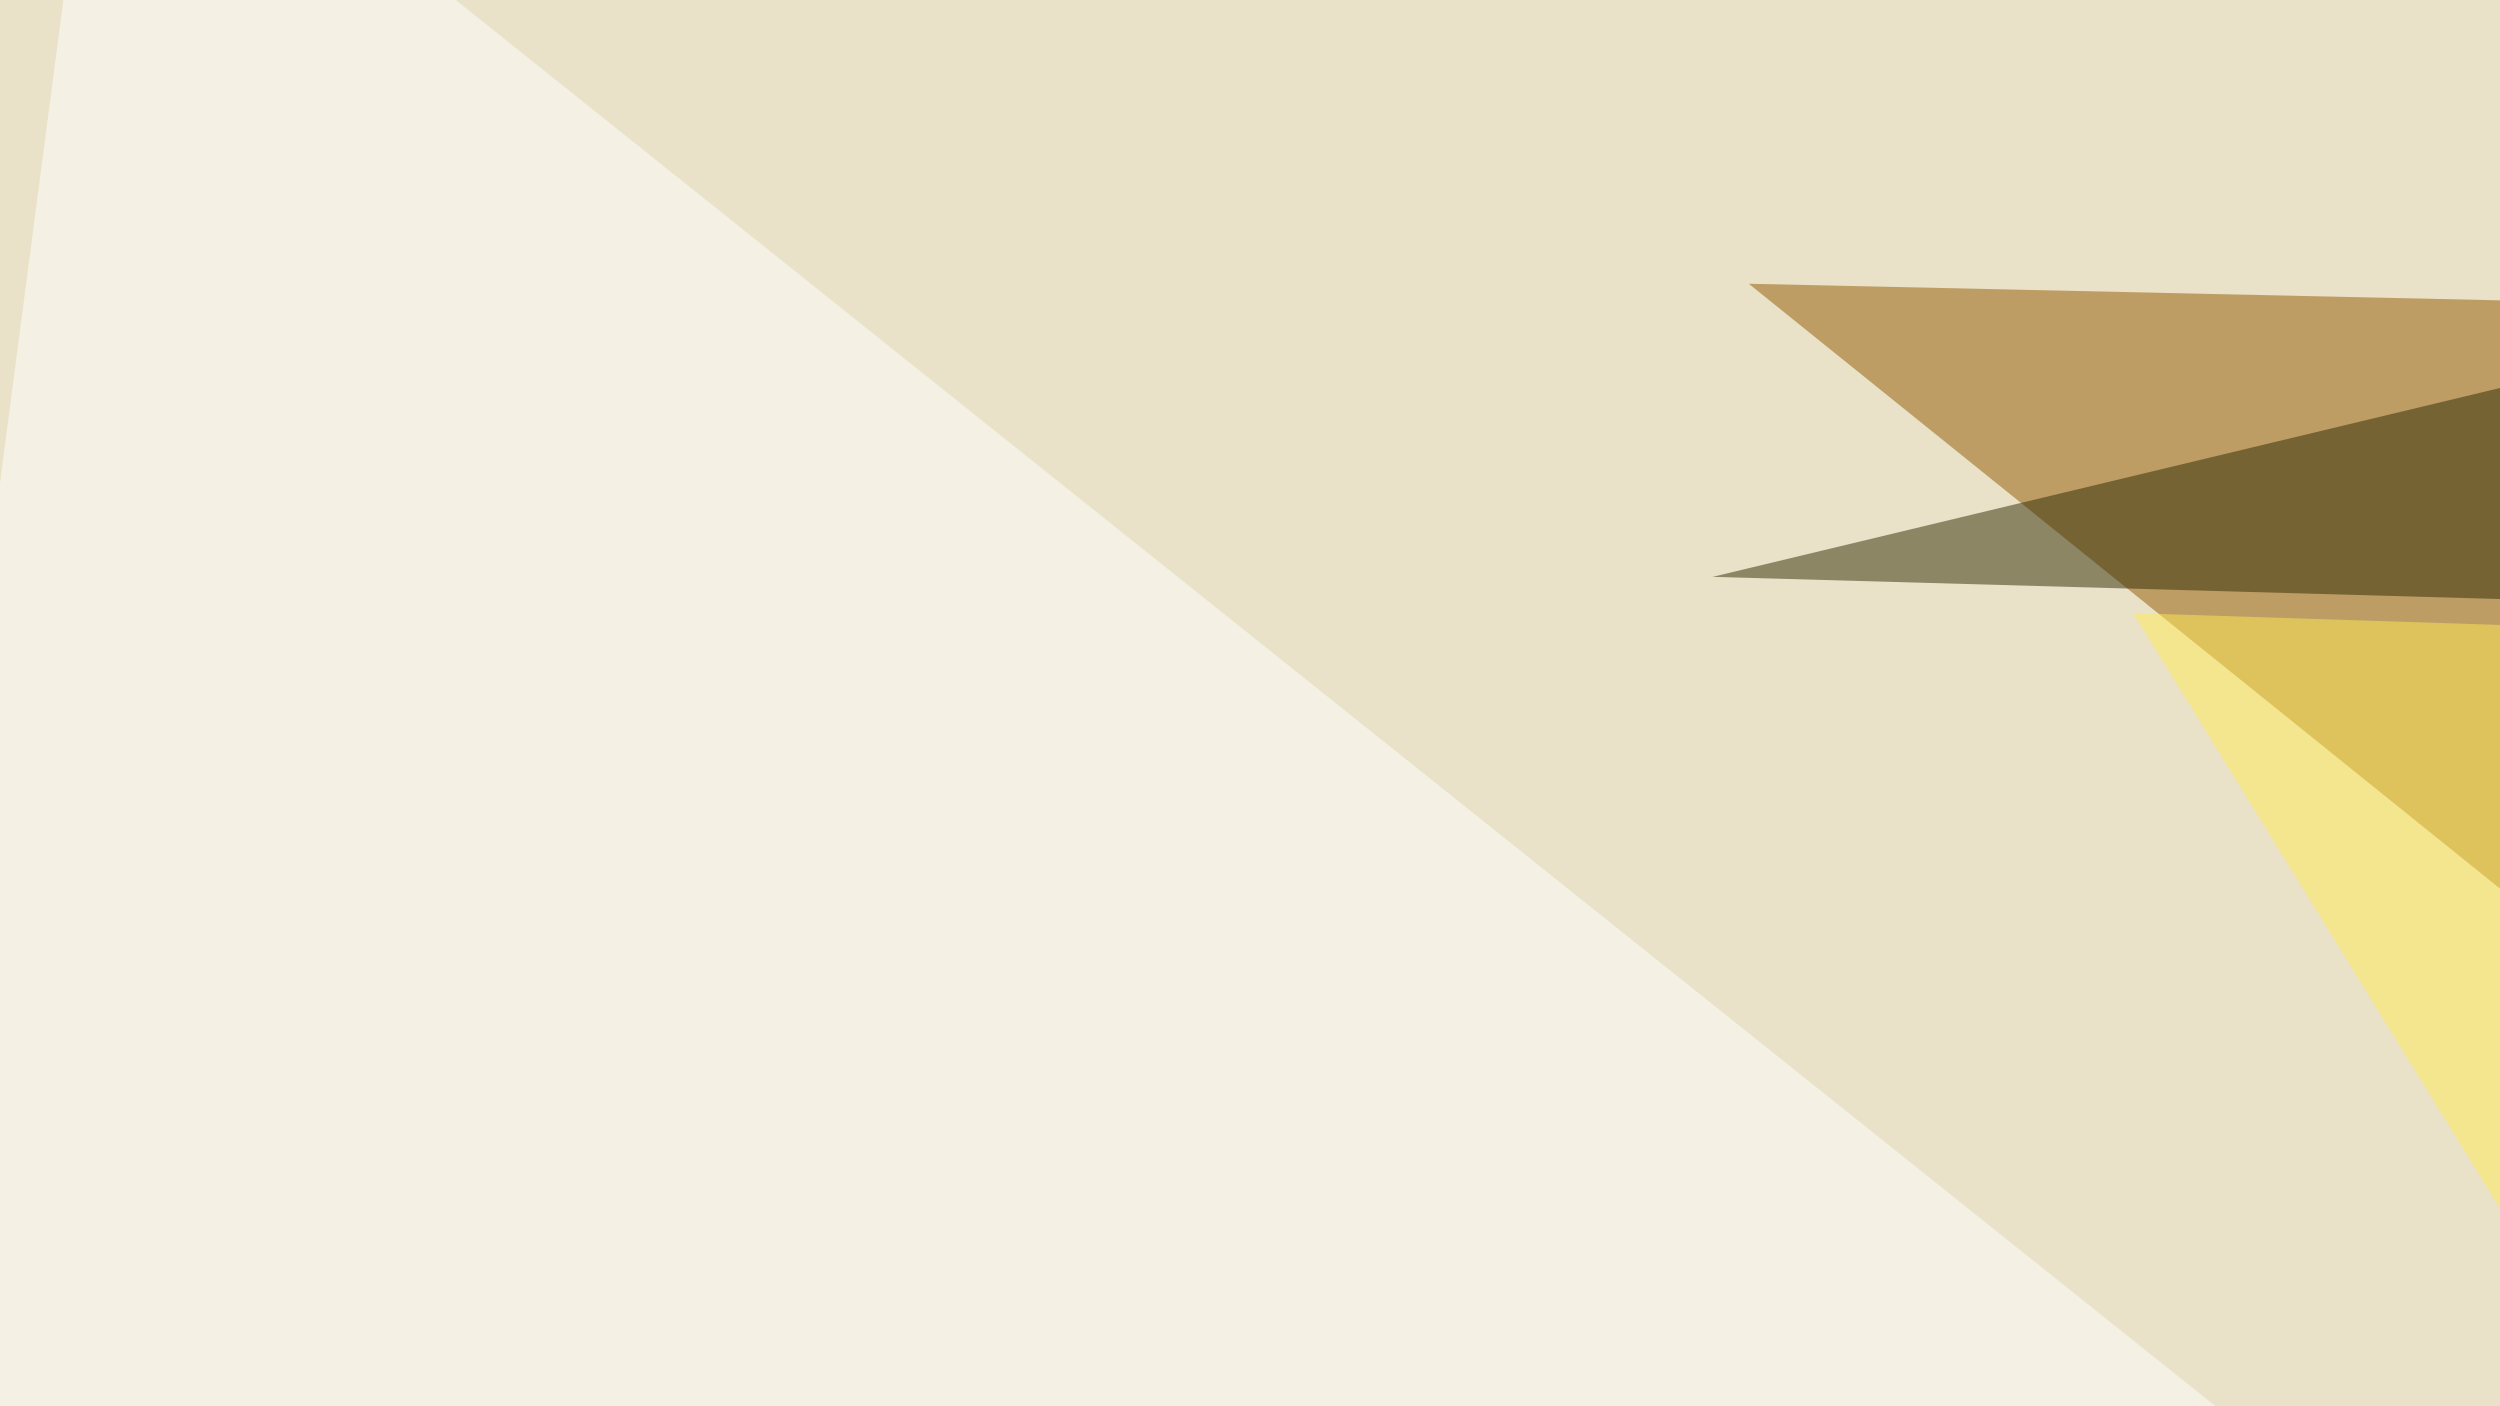 <svg xmlns="http://www.w3.org/2000/svg" width="400" height="225" ><filter id="a"><feGaussianBlur stdDeviation="55"/></filter><rect width="100%" height="100%" fill="#e9e2c9"/><g filter="url(#a)"><g fill-opacity=".5"><path fill="#925900" d="M520 238.8L678.2 54.2l-398.4-8.8z"/><path fill="#fff" d="M16.1-45.4l641.6 512.7-703.1-44z"/><path fill="#ffeb57" d="M707.5 109.9L473.1 312 341.3 98.1z"/><path fill="#302a02" d="M690 104L274 92.3l219.7-52.7z"/></g></g></svg>